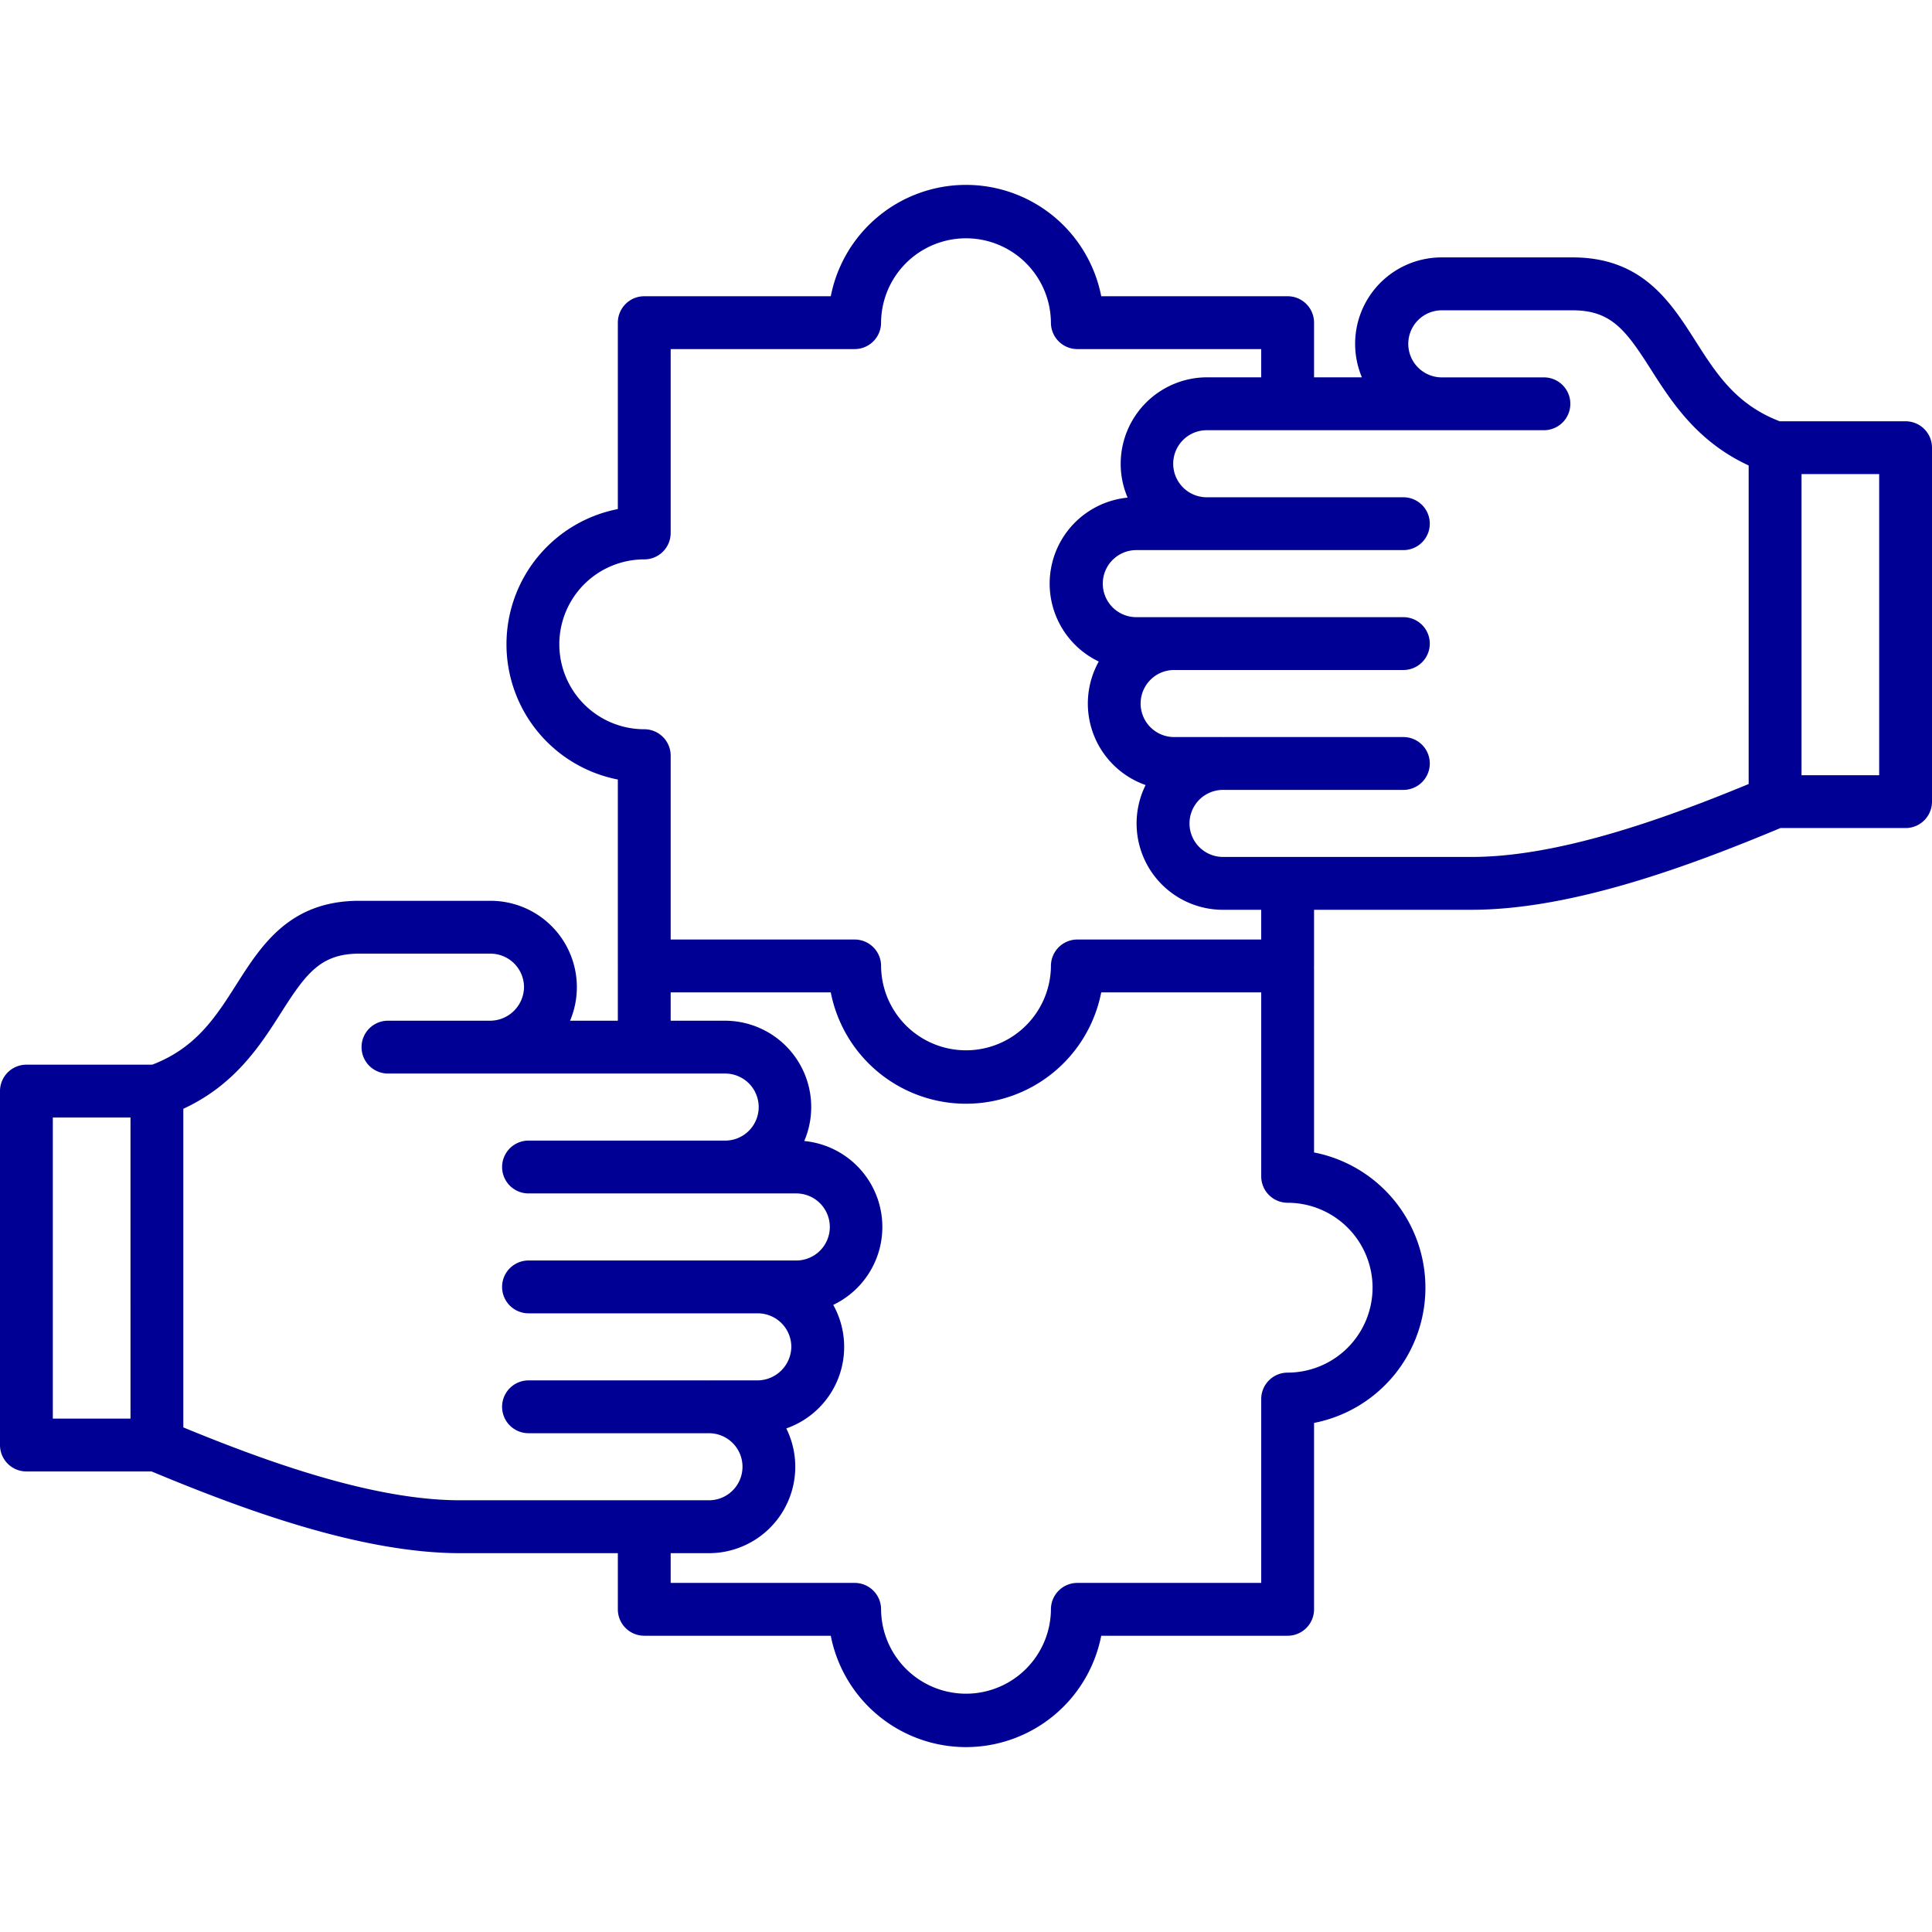 <svg id="Layer_1" viewBox="0 0 512 512" xmlns="http://www.w3.org/2000/svg" data-name="Layer 1" width="300" height="300" version="1.1" xmlns:xlink="http://www.w3.org/1999/xlink" xmlns:svgjs="http://svgjs.dev/svgjs"><g width="100%" height="100%" transform="matrix(1,0,0,1,0,0)"><path d="m505 111.644h-33.346c-11.6-4.429-16.821-12.629-22.343-21.295-6.566-10.3-14.009-21.983-32.188-22.132h-35.123a22.9 22.9 0 0 0 -21.085 31.777h-12.675v-14.486a7 7 0 0 0 -7-7h-49.4a36.516 36.516 0 0 0 -71.675 0h-49.432a7 7 0 0 0 -7 7v49.4a36.515 36.515 0 0 0 0 71.674v49.4c0 .082.009.161.012.242s-.012.159-.012.241v14.035h-12.659a22.881 22.881 0 0 0 -21.1-31.777h-35.126c-18.18.149-25.614 11.828-32.172 22.133-5.516 8.666-10.734 16.865-22.33 21.294h-33.346a7 7 0 0 0 -7 7v93.8a7 7 0 0 0 7 7h33.179c24.457 10.2 55.535 21.657 81.8 21.657h41.755v14.881a7 7 0 0 0 7 7h49.429a36.516 36.516 0 0 0 71.675 0h49.4a7 7 0 0 0 7-7v-49.4a36.515 36.515 0 0 0 0-71.674v-48.776c0-.11-.011-.218-.016-.326s.016-.217.016-.327v-14.885h41.762c26.414 0 57.439-11.453 81.829-21.657h33.171a7 7 0 0 0 7-7v-93.8a7 7 0 0 0 -7-6.999zm-470.417 264.305h-20.583v-79.8h20.58zm14 2.329v-84.438c13.693-6.331 20.417-16.84 25.906-25.466 6.5-10.217 10.368-15.557 20.447-15.647h35.034a8.9 8.9 0 0 1 8.9 8.872 9.02 9.02 0 0 1 -8.9 8.9c-.058 0-.113.008-.17.009s-.113-.009-.17-.009h-26.816a7 7 0 0 0 0 14h26.816c.057 0 .113-.007.17-.008s.112.008.17.008h62.108a8.887 8.887 0 1 1 0 17.773c-.029 0-.057 0-.085 0s-.057 0-.085 0h-51.847a7 7 0 0 0 0 14h51.847.085s.056 0 .085 0h18.85a8.887 8.887 0 1 1 0 17.773h-10.119c-.043 0-.085 0-.128.006s-.085-.006-.128-.006h-60.492a7 7 0 0 0 0 14h60.492c.043 0 .085-.006.128-.007s.085.007.128.007a8.9 8.9 0 0 1 8.9 8.872 9.02 9.02 0 0 1 -8.9 8.9h-12.926c-.063 0-.123.008-.185.01s-.122-.01-.184-.01h-47.453a7 7 0 0 0 0 14h47.453c.062 0 .123-.008.184-.01s.122.01.185.01a8.886 8.886 0 0 1 0 17.772h-65.907c-22.776.017-50.659-9.95-73.39-19.311zm315.16-37.025a22.533 22.533 0 0 1 -22.507 22.507 7 7 0 0 0 -7 7v48.727h-48.727a7 7 0 0 0 -7 7 22.508 22.508 0 0 1 -45.015 0 7 7 0 0 0 -7-7h-48.76v-7.877h10.149a22.9 22.9 0 0 0 20.494-33.062 22.882 22.882 0 0 0 12.443-32.739 22.886 22.886 0 0 0 -7.684-43.428 22.879 22.879 0 0 0 -21.058-31.881h-14.344v-7.512h42.428a36.516 36.516 0 0 0 71.675 0h42.4v48.757a7 7 0 0 0 7 7 22.533 22.533 0 0 1 22.509 22.508zm-29.509-92.27h-48.725a7 7 0 0 0 -7 7 22.508 22.508 0 0 1 -45.015 0 7 7 0 0 0 -7-7h-48.76v-48.727a7 7 0 0 0 -7-7 22.507 22.507 0 1 1 0-45.014 7 7 0 0 0 7-7v-48.732h48.757a7 7 0 0 0 7-7 22.508 22.508 0 0 1 45.015 0 7 7 0 0 0 7 7h48.728v7.483h-14.34a22.931 22.931 0 0 0 -22.9 22.905 22.7 22.7 0 0 0 1.838 8.978 22.894 22.894 0 0 0 -7.65 43.436 22.886 22.886 0 0 0 12.418 32.732 22.878 22.878 0 0 0 20.513 33.06h10.12zm129.176-41.206c-22.663 9.358-50.497 19.323-73.41 19.323h-65.883a8.886 8.886 0 1 1 0-17.772c.063 0 .123-.008.185-.01s.122.01.184.01h47.424a7 7 0 0 0 0-14h-47.424c-.062 0-.123.008-.184.01s-.122-.01-.185-.01h-12.954a8.886 8.886 0 0 1 0-17.772c.043 0 .084-.006.127-.007s.085.007.128.007h60.492a7 7 0 0 0 0-14h-60.492c-.043 0-.085 0-.128.006s-.084-.006-.127-.006h-10.12a8.887 8.887 0 0 1 0-17.773h18.851.085s.056 0 .085 0h51.846a7 7 0 0 0 0-14h-51.846c-.029 0-.057 0-.085 0s-.057 0-.085 0a8.887 8.887 0 1 1 0-17.773h62.106c.058 0 .113-.007.171-.008s.112.008.17.008h26.816a7 7 0 0 0 0-14h-26.815c-.058 0-.113.007-.17.009s-.113-.009-.171-.009a8.887 8.887 0 0 1 0-17.773h35.034c10.083.091 13.953 5.433 20.466 15.654 5.494 8.622 12.224 19.131 25.912 25.46zm34.59-2.334h-20.58v-79.8h20.58z" fill="#000094" fill-opacity="1" data-original-color="#000000ff" stroke="none" stroke-opacity="1"/></g></svg>